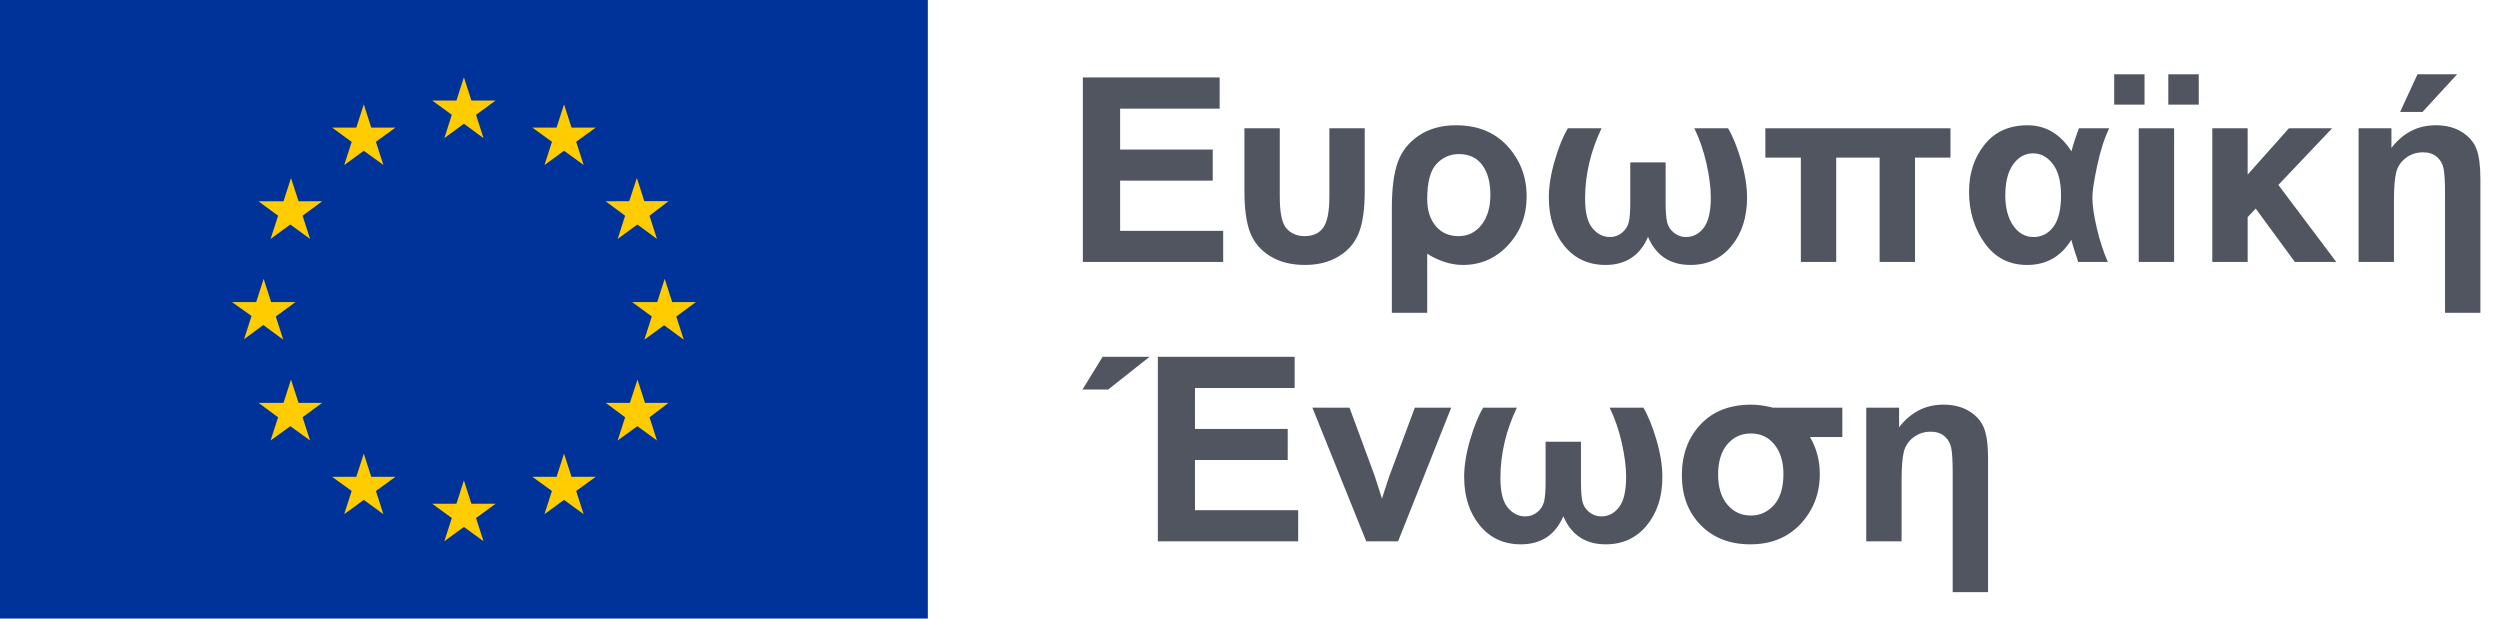 <?xml version="1.0" encoding="UTF-8"?>
<svg xmlns="http://www.w3.org/2000/svg" xmlns:xlink="http://www.w3.org/1999/xlink" width="194px" height="48px" viewBox="0 0 194 48" version="1.1">
  <title>EU/EU-emblem/standard-version/positive/EL</title>
  <desc>Created with Sketch.</desc>
  <g id="EU/EU-emblem/standard-version/positive/EL" stroke="none" stroke-width="1" fill="none" fill-rule="evenodd">
    <g id="EU-emblem_standard">
      <g id="EU/EU-emblem/flag/flag-positive">
        <g id="EU_flag">
          <rect id="🌈-flag" fill="#003399" fill-rule="nonzero" x="0" y="0" width="72" height="48"></rect>
          <path d="M35.06,8.91 L33.54,7.8 L35.42,7.8 L36,6 L36.58,7.8 L38.46,7.8 L36.94,8.91 L37.52,10.72 L36,9.6 L34.48,10.72 L35.06,8.91 L35.06,8.91 Z M36.94,40.2 L37.52,42 L36,40.89 L34.48,42 L35.06,40.2 L33.54,39.09 L35.42,39.09 L36,37.28 L36.58,39.09 L38.46,39.09 L36.94,40.2 Z M20.46,25.2 L18.94,26.32 L19.52,24.52 L18,23.44 L19.88,23.44 L20.46,21.64 L21.04,23.44 L22.93,23.44 L21.4,24.56 L21.98,26.36 L20.46,25.24 L20.46,25.2 Z M29.17,11 L29.75,12.8 L28.23,11.7 L26.71,12.81 L27.29,11.01 L25.77,9.9 L27.65,9.9 L28.23,8.1 L28.81,9.9 L30.69,9.9 L29.17,11 Z M22,15.62 L22.58,13.82 L23.17,15.62 L25,15.62 L23.48,16.74 L24.06,18.54 L22.53,17.42 L21,18.54 L21.58,16.74 L20.06,15.62 L22,15.62 Z M20.08,31.26 L22,31.26 L22.58,29.46 L23.17,31.26 L25,31.26 L23.48,32.38 L24.06,34.18 L22.53,33.07 L21,34.18 L21.58,32.38 L20.06,31.26 L20.08,31.26 Z M27.29,38.1 L25.77,37 L27.65,37 L28.23,35.2 L28.81,37 L30.69,37 L29.17,38.1 L29.75,39.9 L28.23,38.79 L26.71,39.9 L27.29,38.1 Z M52.48,24.56 L53.06,26.36 L51.54,25.24 L50,26.36 L50.58,24.56 L49.05,23.44 L51,23.44 L51.58,21.64 L52.16,23.44 L54,23.44 L52.48,24.56 Z M42.83,11 L41.31,9.9 L43.19,9.9 L43.77,8.1 L44.35,9.9 L46.23,9.9 L44.71,11 L45.29,12.8 L43.77,11.7 L42.25,12.81 L42.83,11.01 L42.83,11 Z M48.83,15.61 L49.42,13.81 L50,15.61 L51.88,15.61 L50.4,16.74 L50.98,18.54 L49.46,17.42 L47.93,18.54 L48.51,16.74 L47,15.62 L48.83,15.61 Z M50,31.26 L51.88,31.26 L50.4,32.38 L50.98,34.18 L49.46,33.07 L47.93,34.18 L48.51,32.38 L47,31.26 L48.88,31.26 L49.47,29.46 L50.05,31.26 L50,31.26 Z M46.23,37 L44.71,38.1 L45.29,39.9 L43.77,38.79 L42.25,39.9 L42.83,38.1 L41.31,37 L43.19,37 L43.77,35.2 L44.35,37 L46.23,37 Z" id="🌈-stars" fill="#FFCC00" fill-rule="nonzero"></path>
        </g>
      </g>
      <g id="🌈-Ένωση" transform="translate(83.909, 27.69)" fill="#515560">
        <path d="M5.941,14.316 L5.941,-5.53335155e-13 L16.555,-5.53335155e-13 L16.555,2.421 L8.822,2.421 L8.822,5.595 L16.018,5.595 L16.018,8.007 L8.822,8.007 L8.822,11.904 L16.829,11.904 L16.829,14.316 L5.941,14.316 Z M0.09,2.539 L1.653,-5.53335155e-13 L5.295,-5.53335155e-13 L2.083,2.539 L0.09,2.539 Z" id="Fill-3"></path>
        <path d="M22.112,14.316 L17.932,3.945 L20.813,3.945 L22.766,9.238 L23.333,11.005 C23.482,10.556 23.577,10.26 23.616,10.117 C23.707,9.824 23.804,9.531 23.909,9.238 L25.882,3.945 L28.704,3.945 L24.583,14.316 L22.112,14.316 Z" id="Fill-4"></path>
        <path d="M31.185,3.945 L33.802,3.945 C32.95,5.722 32.523,7.545 32.523,9.414 C32.523,10.482 32.713,11.243 33.094,11.699 C33.475,12.154 33.926,12.383 34.447,12.383 C34.805,12.383 35.119,12.272 35.389,12.05 C35.66,11.829 35.833,11.556 35.912,11.23 C35.99,10.904 36.029,10.406 36.029,9.736 L36.029,6.591 L38.773,6.591 L38.773,9.736 C38.773,10.381 38.81,10.872 38.885,11.211 C38.96,11.549 39.136,11.829 39.413,12.05 C39.689,12.272 40.003,12.383 40.355,12.383 C40.902,12.383 41.359,12.145 41.727,11.67 C42.095,11.195 42.279,10.406 42.279,9.306 C42.279,8.564 42.168,7.695 41.947,6.699 C41.725,5.703 41.41,4.785 40.999,3.945 L43.617,3.945 C43.981,4.55 44.318,5.379 44.627,6.43 C44.937,7.482 45.091,8.447 45.091,9.326 C45.091,10.849 44.688,12.101 43.88,13.081 C43.073,14.061 42.012,14.55 40.697,14.55 C39.122,14.55 38.024,13.824 37.406,12.373 C36.781,13.824 35.68,14.55 34.105,14.55 C32.784,14.55 31.72,14.059 30.916,13.076 C30.113,12.093 29.71,10.843 29.71,9.326 C29.71,8.447 29.865,7.482 30.174,6.43 C30.484,5.379 30.821,4.55 31.185,3.945" id="Fill-6"></path>
        <path d="M49.417,9.13 C49.417,10.12 49.654,10.899 50.13,11.464 C50.605,12.03 51.214,12.315 51.956,12.315 C52.672,12.315 53.272,12.04 53.758,11.493 C54.243,10.947 54.485,10.143 54.485,9.082 C54.485,8.145 54.254,7.388 53.792,6.811 C53.33,6.234 52.718,5.947 51.956,5.947 C51.207,5.947 50.597,6.231 50.125,6.796 C49.653,7.362 49.417,8.14 49.417,9.13 L49.417,9.13 Z M59.056,3.945 L59.056,6.221 L56.546,6.221 C57.054,7.087 57.308,8.043 57.308,9.091 C57.308,10.601 56.814,11.889 55.828,12.954 C54.842,14.018 53.538,14.55 51.917,14.55 C50.335,14.55 49.054,14.056 48.074,13.066 C47.095,12.076 46.604,10.78 46.604,9.18 C46.604,7.59 47.085,6.282 48.045,5.253 C49.005,4.224 50.322,3.711 51.995,3.711 C52.483,3.711 53.047,3.788 53.685,3.945 L59.056,3.945 Z" id="Fill-8"></path>
        <path d="M70.364,18.261 L67.62,18.261 L67.62,9.023 C67.62,8.098 67.583,7.449 67.508,7.074 C67.432,6.7 67.257,6.396 66.98,6.161 C66.704,5.927 66.35,5.81 65.921,5.81 C65.406,5.81 64.957,5.956 64.573,6.249 C64.189,6.542 63.94,6.918 63.826,7.377 C63.712,7.836 63.655,8.583 63.655,9.618 L63.655,14.316 L60.911,14.316 L60.911,3.945 L63.46,3.945 L63.46,5.468 C64.365,4.296 65.508,3.71 66.887,3.71 C67.688,3.71 68.365,3.883 68.919,4.228 C69.472,4.573 69.851,5.012 70.056,5.546 C70.261,6.08 70.364,6.855 70.364,7.87 L70.364,18.261 Z" id="Fill-10"></path>
      </g>
      <g id="🌈-Ευρωπαϊκή" transform="translate(84.03, 5.765)" fill="#515560">
        <polygon id="Fill-12" points="0 14.561 0 0.245 10.615 0.245 10.615 2.666 2.891 2.666 2.891 5.84 10.078 5.84 10.078 8.252 2.891 8.252 2.891 12.149 10.889 12.149 10.889 14.561"></polygon>
        <path d="M12.537,4.19 L15.281,4.19 L15.281,9.502 C15.281,10.772 15.46,11.599 15.818,11.983 C16.177,12.367 16.639,12.559 17.205,12.559 C17.862,12.559 18.348,12.336 18.66,11.89 C18.973,11.444 19.129,10.648 19.129,9.502 L19.129,4.19 L21.873,4.19 L21.873,9.063 C21.873,10.456 21.72,11.539 21.414,12.31 C21.108,13.082 20.587,13.689 19.851,14.131 C19.116,14.574 18.247,14.795 17.244,14.795 C16.163,14.795 15.254,14.565 14.515,14.102 C13.775,13.64 13.262,13.024 12.972,12.256 C12.682,11.488 12.537,10.424 12.537,9.063 L12.537,4.19 Z" id="Fill-14"></path>
        <path d="M26.722,9.688 C26.722,10.547 26.94,11.241 27.376,11.768 C27.813,12.295 28.405,12.559 29.154,12.559 C29.889,12.559 30.485,12.265 30.941,11.675 C31.397,11.086 31.624,10.313 31.624,9.356 C31.624,8.379 31.414,7.608 30.994,7.042 C30.575,6.475 29.971,6.192 29.183,6.192 C28.499,6.192 27.918,6.447 27.44,6.959 C26.961,7.47 26.722,8.379 26.722,9.688 M26.722,13.926 L26.722,18.506 L23.978,18.506 L23.978,10.342 C23.978,8.871 24.129,7.704 24.432,6.841 C24.735,5.979 25.284,5.282 26.077,4.751 C26.871,4.221 27.832,3.956 28.958,3.956 C30.631,3.956 31.963,4.496 32.952,5.577 C33.942,6.657 34.437,7.956 34.437,9.473 C34.437,10.958 33.96,12.216 33.006,13.248 C32.052,14.279 30.882,14.795 29.495,14.795 C28.577,14.795 27.653,14.506 26.722,13.926" id="Fill-16"></path>
        <path d="M37.635,4.19 L40.252,4.19 C39.4,5.967 38.973,7.79 38.973,9.659 C38.973,10.727 39.163,11.488 39.544,11.944 C39.925,12.399 40.376,12.628 40.897,12.628 C41.255,12.628 41.569,12.517 41.839,12.295 C42.11,12.074 42.283,11.801 42.362,11.475 C42.44,11.149 42.479,10.651 42.479,9.981 L42.479,6.836 L45.223,6.836 L45.223,9.981 C45.223,10.626 45.26,11.117 45.335,11.456 C45.41,11.794 45.586,12.074 45.863,12.295 C46.139,12.517 46.453,12.628 46.805,12.628 C47.352,12.628 47.809,12.39 48.177,11.915 C48.545,11.44 48.729,10.651 48.729,9.551 C48.729,8.809 48.618,7.94 48.397,6.944 C48.175,5.948 47.86,5.03 47.449,4.19 L50.067,4.19 C50.431,4.795 50.768,5.624 51.077,6.675 C51.387,7.727 51.541,8.692 51.541,9.571 C51.541,11.094 51.138,12.346 50.33,13.326 C49.523,14.306 48.462,14.795 47.147,14.795 C45.572,14.795 44.474,14.069 43.856,12.618 C43.231,14.069 42.13,14.795 40.555,14.795 C39.234,14.795 38.17,14.304 37.366,13.321 C36.563,12.338 36.16,11.088 36.16,9.571 C36.16,8.692 36.315,7.727 36.624,6.675 C36.934,5.624 37.271,4.795 37.635,4.19" id="Fill-18"></path>
        <polygon id="Fill-20" points="52.962 4.19 67.327 4.19 67.327 6.465 64.573 6.465 64.573 14.561 61.829 14.561 61.829 6.465 58.46 6.465 58.46 14.561 55.716 14.561 55.716 6.465 52.962 6.465"></polygon>
        <path d="M71.58,9.405 C71.58,10.362 71.783,11.138 72.19,11.734 C72.598,12.33 73.126,12.628 73.777,12.628 C74.402,12.628 74.913,12.364 75.31,11.837 C75.708,11.309 75.906,10.499 75.906,9.405 C75.906,8.331 75.694,7.517 75.271,6.964 C74.849,6.41 74.337,6.134 73.738,6.134 C73.113,6.134 72.598,6.42 72.19,6.993 C71.783,7.566 71.58,8.37 71.58,9.405 M77.293,4.19 L79.646,4.19 C79.275,4.946 78.965,5.91 78.714,7.086 C78.463,8.261 78.338,9.083 78.338,9.551 C78.338,10.157 78.452,10.948 78.68,11.925 C78.907,12.901 79.194,13.78 79.539,14.561 L77.234,14.561 C77.202,14.431 77.143,14.249 77.059,14.014 C76.922,13.624 76.805,13.233 76.707,12.843 C75.906,14.145 74.764,14.796 73.279,14.796 C71.88,14.796 70.777,14.228 69.974,13.092 C69.17,11.955 68.767,10.629 68.767,9.112 C68.767,7.68 69.168,6.462 69.969,5.46 C70.769,4.457 71.883,3.956 73.309,3.956 C74.715,3.956 75.851,4.63 76.717,5.977 C76.834,5.502 77.026,4.906 77.293,4.19" id="Fill-22"></path>
        <path d="M84.23,2.354 L86.593,2.354 L86.593,0 L84.23,0 L84.23,2.354 Z M81.936,14.561 L84.68,14.561 L84.68,4.19 L81.936,4.19 L81.936,14.561 Z M80.031,2.354 L82.385,2.354 L82.385,0 L80.031,0 L80.031,2.354 Z" id="Fill-24"></path>
        <polygon id="Fill-26" points="87.644 4.19 90.388 4.19 90.388 7.784 93.591 4.19 96.941 4.19 92.771 8.585 97.263 14.561 94.05 14.561 91.013 10.42 90.388 11.085 90.388 14.561 87.644 14.561"></polygon>
        <path d="M102.219,2.92 L103.567,0 L106.643,0 L103.957,2.92 L102.219,2.92 Z M108.449,18.506 L105.705,18.506 L105.705,9.268 C105.705,8.343 105.668,7.694 105.593,7.319 C105.518,6.945 105.342,6.641 105.066,6.406 C104.789,6.172 104.436,6.055 104.006,6.055 C103.491,6.055 103.042,6.201 102.658,6.494 C102.275,6.787 102.026,7.163 101.911,7.622 C101.797,8.081 101.74,8.828 101.74,9.863 L101.74,14.561 L98.996,14.561 L98.996,4.19 L101.545,4.19 L101.545,5.713 C102.45,4.541 103.593,3.955 104.973,3.955 C105.774,3.955 106.45,4.128 107.004,4.473 C107.558,4.818 107.937,5.257 108.142,5.791 C108.347,6.325 108.449,7.1 108.449,8.115 L108.449,18.506 Z" id="Fill-27"></path>
      </g>
    </g>
  </g>
</svg>
